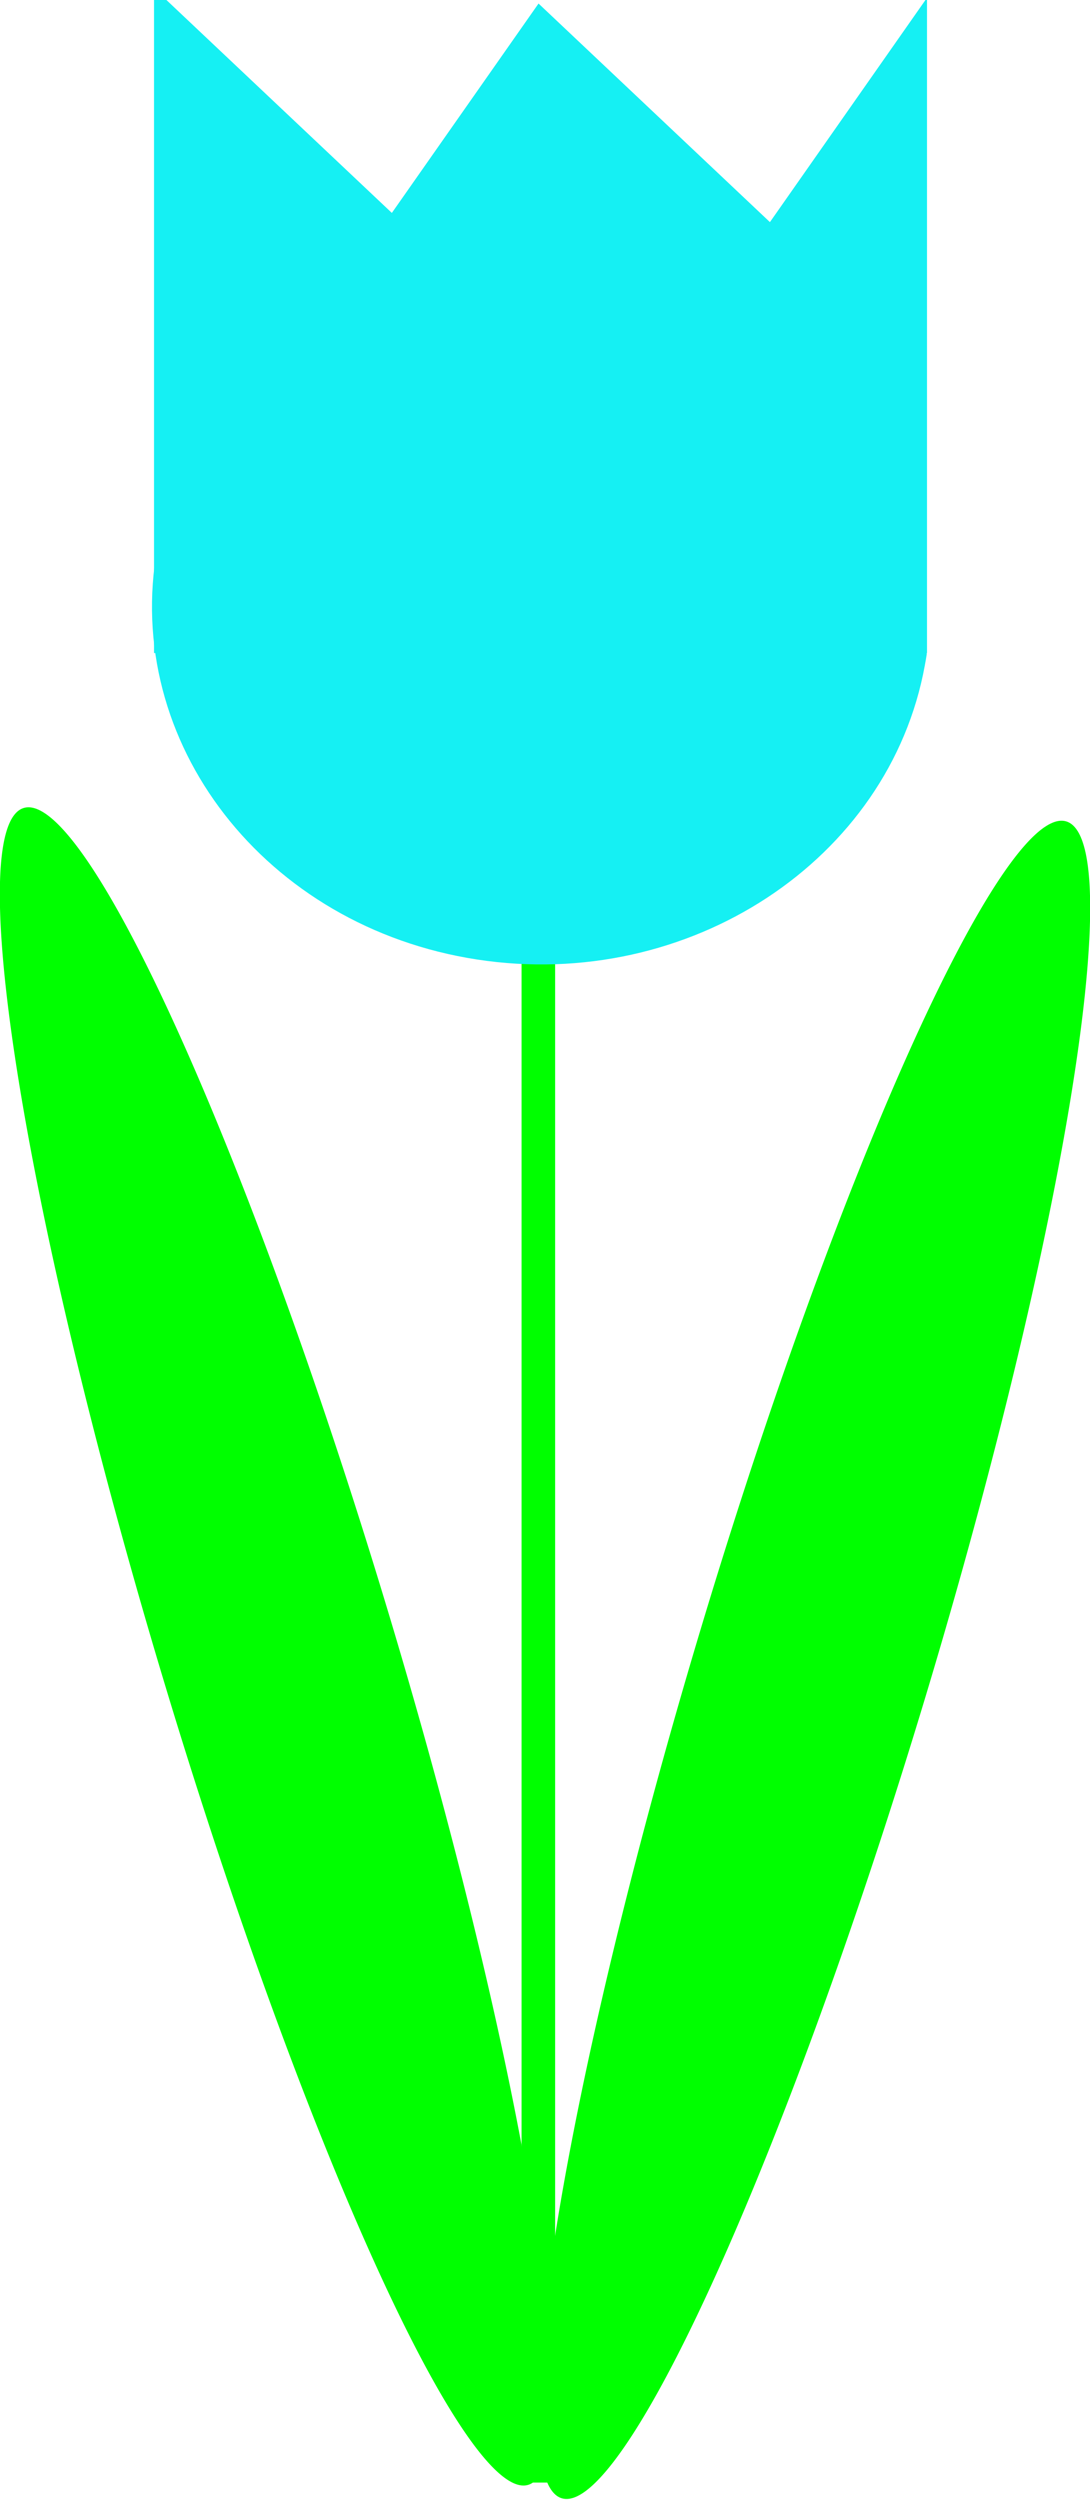 <?xml version="1.0" encoding="UTF-8" standalone="no"?>
<!-- Created with Inkscape (http://www.inkscape.org/) -->
<svg
    xmlns:inkscape="http://www.inkscape.org/namespaces/inkscape"
    xmlns:rdf="http://www.w3.org/1999/02/22-rdf-syntax-ns#"
    xmlns="http://www.w3.org/2000/svg"
    xmlns:cc="http://web.resource.org/cc/"
    xmlns:dc="http://purl.org/dc/elements/1.1/"
    xmlns:sodipodi="http://sodipodi.sourceforge.net/DTD/sodipodi-0.dtd"
    xmlns:svg="http://www.w3.org/2000/svg"
    xmlns:ns1="http://sozi.baierouge.fr"
    xmlns:xlink="http://www.w3.org/1999/xlink"
    id="svg2"
    sodipodi:docname="jaro_kvetina.svg"
    inkscape:version="0.44.1"
    viewBox="0 0 250.73 574.83"
    sodipodi:version="0.32"
    version="1.0"
    inkscape:label="Pozadí"
    sodipodi:docbase="D:\_petr_\School\INKSCAPE\svg\04.Rocni obdobi a prirodni deje"
  >
  <sodipodi:namedview
      id="base"
      bordercolor="#666666"
      inkscape:pageshadow="2"
      inkscape:window-y="-4"
      pagecolor="#ffffff"
      inkscape:window-height="678"
      width="1052.362px"
      inkscape:zoom="0.6477672"
      inkscape:window-x="-4"
      height="744.094px"
      borderopacity="1.0"
      inkscape:current-layer="layer1"
      inkscape:cx="526.18109"
      inkscape:cy="430.61509"
      inkscape:window-width="1024"
      inkscape:pageopacity="0.0"
      inkscape:document-units="px"
  />
  <g
      id="layer1"
      inkscape:label="Vrstva 1"
      inkscape:groupmode="layer"
      transform="translate(-389.47 -83.687)"
    >
    <g
        id="g4338"
        inkscape:export-ydpi="90"
        inkscape:export-xdpi="90"
        inkscape:export-filename="/media/KINGSTON/inkscape/7.a/Medricky/jaro.png"
        transform="translate(23.156 61.751)"
      >
      <rect
          id="rect4136"
          style="fill-rule:evenodd;stroke-width:0;fill:lime"
          height="402.92"
          width="7.719"
          y="189.88"
          x="486.29"
      />
      <g
          id="g4132"
          transform="matrix(.43 0 0 .455 284.45 -44.29)"
        >
        <path
            id="path4113"
            style="fill-rule:evenodd;stroke-width:0;fill:#15f0f3"
            d="m479.96 271.15c-100.18-0.16-188.39 62.61-205.4 151.08-18.94 98.48 57.68 191.79 171 208.24 113.31 16.46 220.63-50.18 239.56-148.66 0.36-1.87 0.72-3.68 1.01-5.55v-48.77c-12.04-76.39-79.86-140.48-171.93-153.86l-2.86-0.42c-10.55-1.41-21.02-2.05-31.38-2.06z"
        />
        <path
            id="rect4115"
            style="fill-rule:evenodd;stroke-width:0;fill:#15f0f3"
            d="m272.78 145.44v330.15h413.5v-330.15h-0.75l-83.28 112.37-123.78-110.47-78.47 105.82-120.72-107.72h-6.5z"
        />
      </g
      >
      <path
          id="path4334"
          sodipodi:rx="27.015879"
          sodipodi:ry="201.46126"
          style="fill-rule:evenodd;stroke-width:0;fill:lime"
          sodipodi:type="arc"
          d="m97.85 120.08a27.016 201.46 0 1 1 -0.364 -0.43"
          sodipodi:open="true"
          transform="matrix(.957 -.288 .288 .957 248.55 122.31)"
          sodipodi:cy="318.78735"
          sodipodi:cx="93.397751"
          sodipodi:end="11.147486"
          sodipodi:start="4.877957"
      />
      <path
          id="path4336"
          sodipodi:rx="27.015879"
          sodipodi:ry="201.46126"
          style="fill-rule:evenodd;stroke-width:0;fill:lime"
          sodipodi:type="arc"
          d="m97.85 120.08a27.016 201.46 0 1 1 -0.364 -0.43"
          sodipodi:open="true"
          transform="matrix(-.957 -.288 -.288 .957 734.81 125.4)"
          sodipodi:cy="318.78735"
          sodipodi:cx="93.397751"
          sodipodi:end="11.147486"
          sodipodi:start="4.877957"
      />
    </g
    >
  </g
  >
</svg
>
